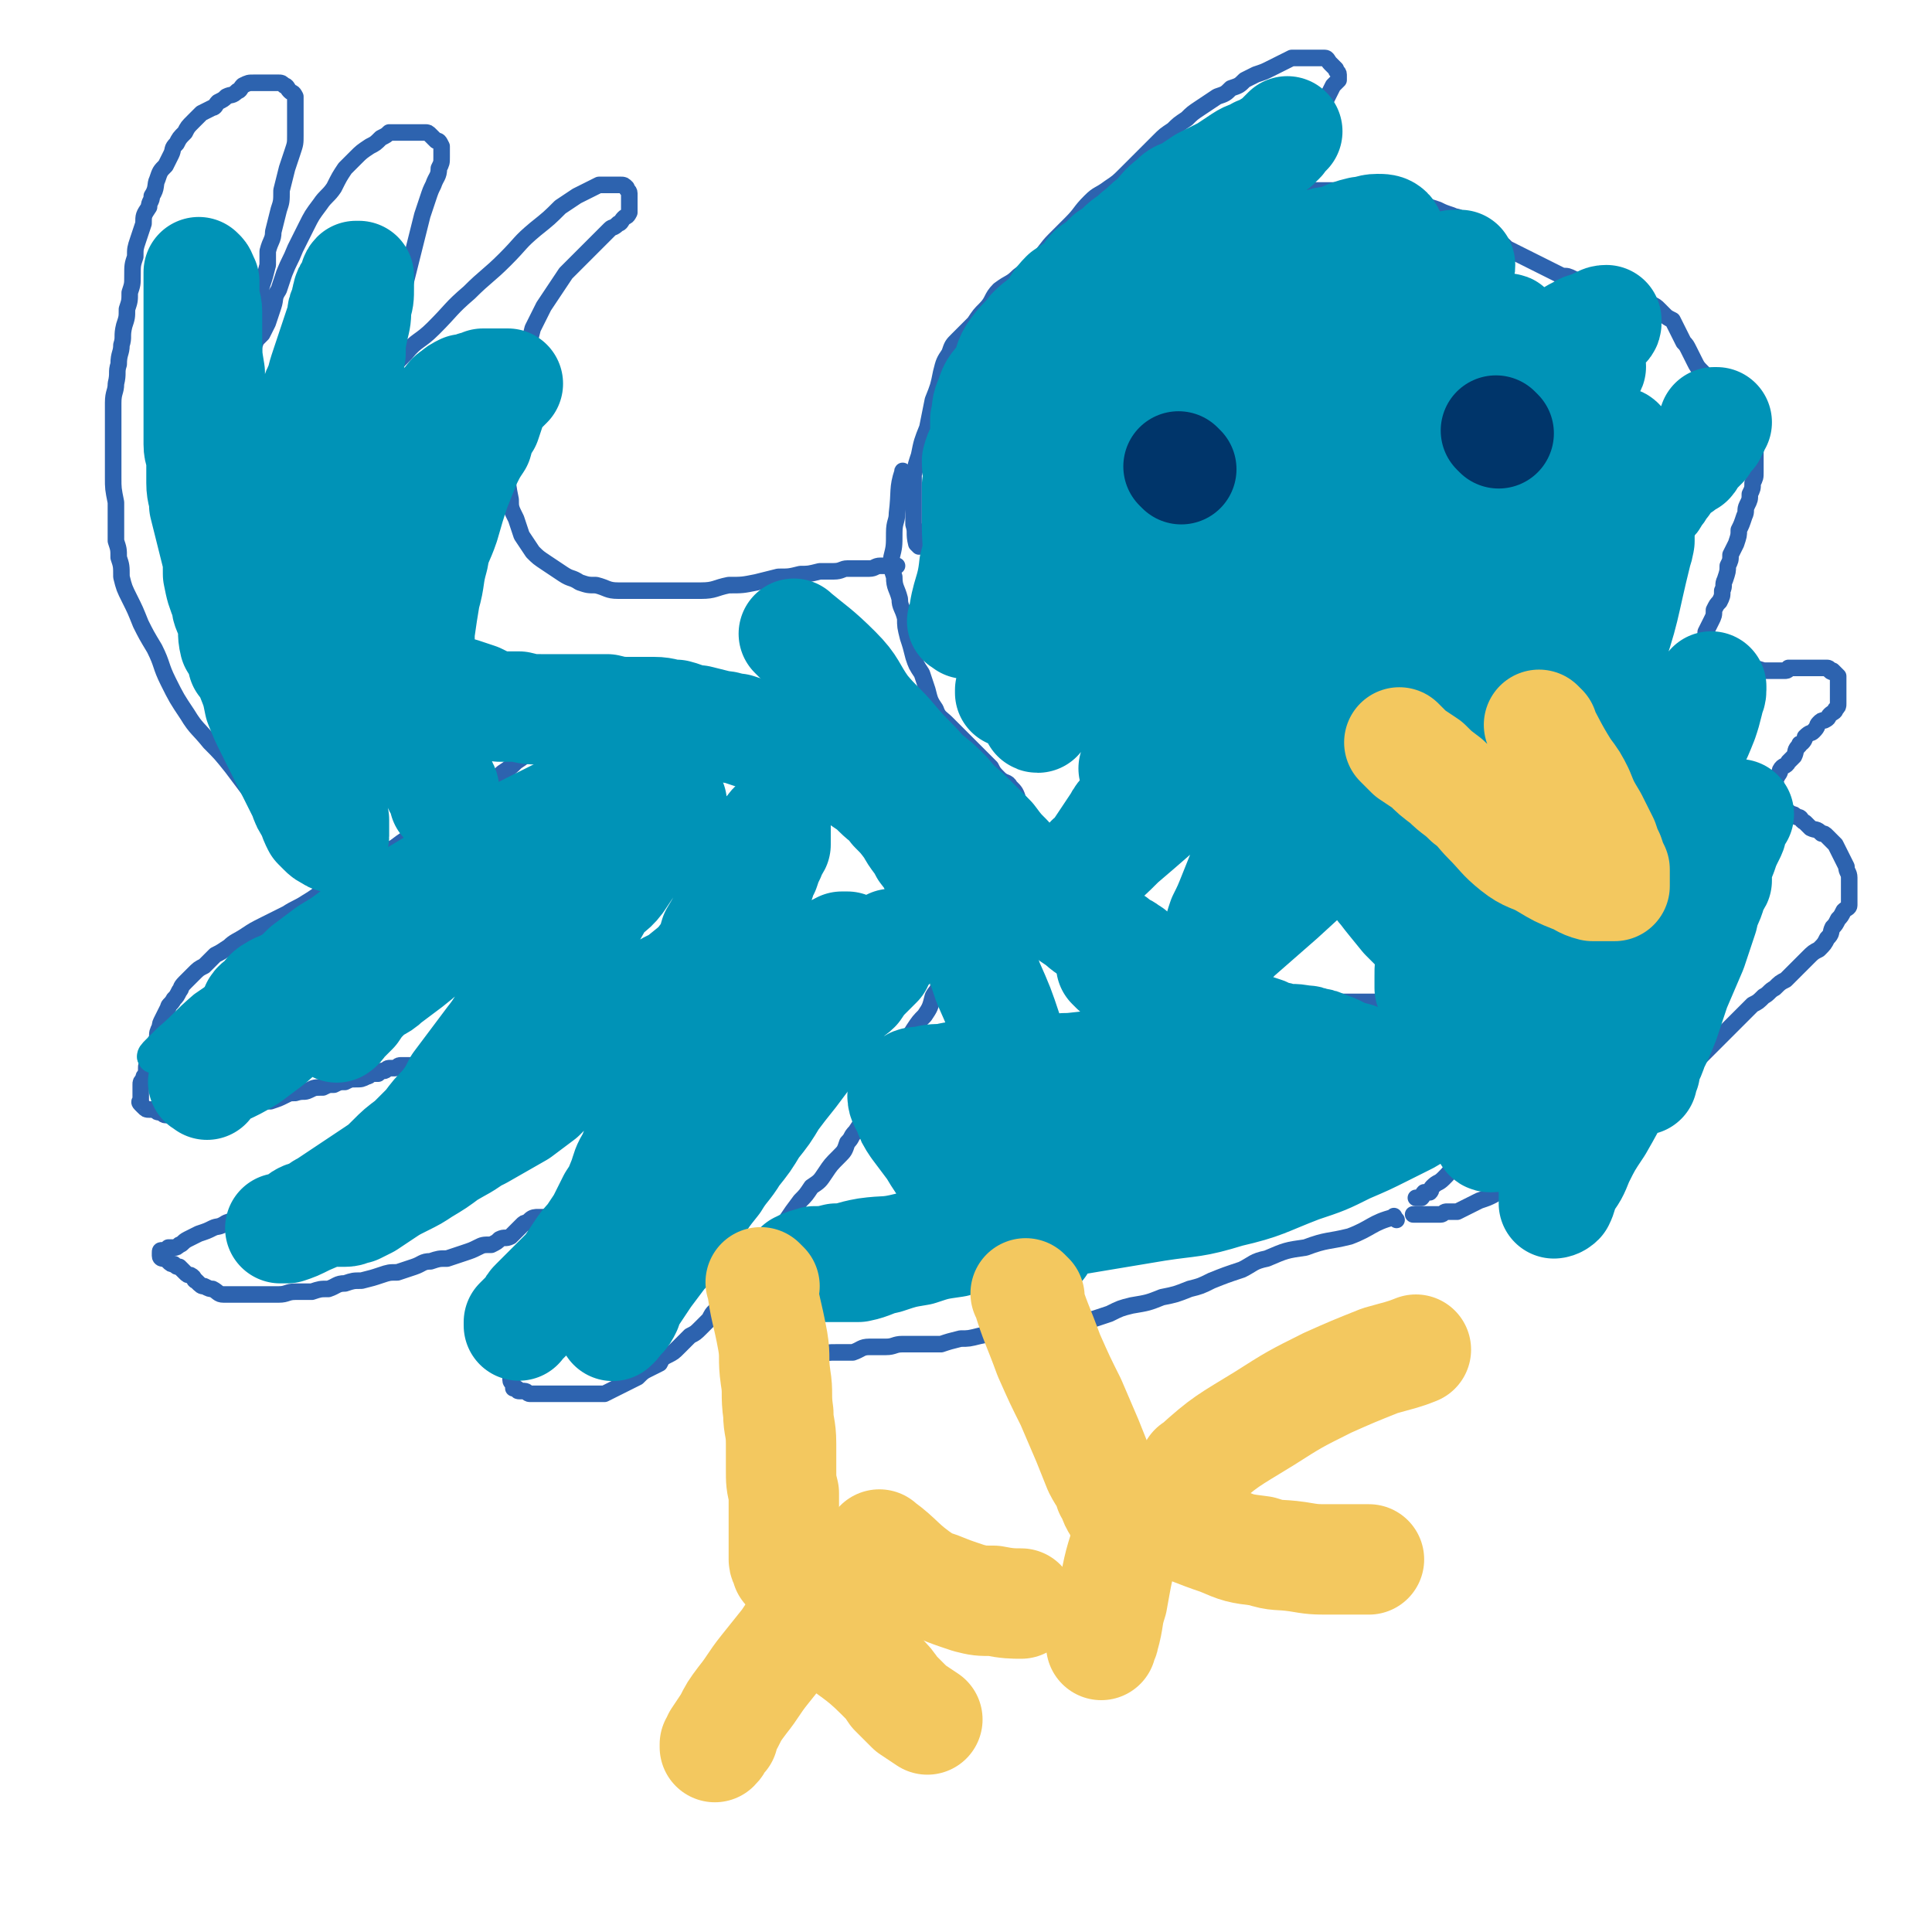 <svg viewBox='0 0 700 700' version='1.1' xmlns='http://www.w3.org/2000/svg' xmlns:xlink='http://www.w3.org/1999/xlink'><g fill='none' stroke='#2D63AF' stroke-width='6' stroke-linecap='round' stroke-linejoin='round'><path d='M343,349c-1,-1 -1,-2 -1,-1 -1,3 -1,4 -2,9 0,2 -1,2 -2,4 -1,4 -1,4 -3,7 -2,2 -2,2 -4,5 -2,3 -1,3 -3,6 -2,3 -2,3 -4,6 -2,3 -2,3 -4,6 -1,3 -1,3 -3,7 -2,3 -1,3 -3,6 -2,3 -2,3 -4,6 -2,2 -1,2 -3,4 -1,3 -1,3 -3,5 -3,3 -3,3 -5,6 -2,3 -2,3 -5,5 -2,3 -2,3 -4,5 -3,4 -3,4 -5,7 -2,3 -2,3 -4,6 -2,3 -2,3 -4,5 -2,2 -2,2 -4,5 -1,2 -1,2 -2,4 -2,2 -2,1 -4,3 -1,2 -1,2 -2,4 -2,1 -1,2 -3,3 -1,2 -1,1 -3,3 -1,1 -1,1 -2,3 -2,2 -2,2 -3,3 -2,2 -2,2 -4,3 -2,2 -2,2 -4,4 -2,2 -2,2 -4,3 -2,1 -2,1 -3,3 -2,1 -2,1 -4,2 -2,1 -2,1 -4,3 -2,1 -2,1 -4,2 -2,1 -2,1 -4,2 -2,1 -2,1 -4,2 -2,0 -2,0 -4,0 -2,0 -2,0 -4,0 -2,0 -2,0 -4,0 -2,0 -2,0 -3,0 -1,0 -1,0 -3,0 -1,0 -1,0 -2,0 -1,0 -1,0 -3,0 -1,0 -1,0 -2,0 -1,0 -1,0 -2,0 -1,0 -1,-1 -2,-1 -1,0 -1,0 -2,0 -1,0 0,-1 -1,-1 -1,-1 -1,0 -1,0 0,0 0,-1 0,-1 0,-1 -1,-1 -1,-2 0,-1 0,-1 0,-2 0,-1 0,-1 0,-2 0,-1 0,-1 1,-2 1,-2 1,-2 2,-4 0,-2 0,-2 1,-5 0,-2 1,-2 2,-4 1,-3 1,-2 2,-5 0,-3 0,-3 1,-6 0,-3 0,-3 1,-5 1,-2 1,-2 1,-4 1,-2 1,-2 1,-4 0,-2 0,-2 1,-4 0,-1 0,-1 0,-2 0,-1 0,-1 0,-1 0,-2 0,-2 0,-3 0,-1 0,-1 0,-2 0,-1 0,-1 0,-1 0,-1 0,-1 0,-1 0,-1 0,-1 0,-1 0,-1 0,-1 -1,-1 0,0 0,0 0,0 -1,0 -1,0 -1,0 -1,0 -1,0 -1,0 -1,0 -2,0 -3,1 0,0 0,0 -1,1 -1,0 -1,0 -2,1 -1,1 -1,1 -2,2 -1,1 -1,1 -2,2 -2,1 -2,0 -4,1 -1,1 -1,1 -3,2 -3,0 -3,0 -5,1 -2,1 -2,1 -5,2 -3,1 -3,1 -6,2 -3,0 -3,0 -6,1 -3,0 -3,1 -6,2 -3,1 -3,1 -6,2 -3,0 -3,0 -6,1 -3,1 -3,1 -7,2 -3,0 -3,0 -6,1 -3,0 -3,1 -6,2 -3,0 -3,0 -6,1 -3,0 -3,0 -6,0 -3,0 -3,1 -6,1 -3,0 -3,0 -6,0 -3,0 -3,0 -6,0 -2,0 -2,0 -4,0 -2,0 -2,0 -4,0 -2,0 -2,-1 -4,-2 -1,0 -1,0 -3,-1 -1,0 -1,0 -3,-2 -1,0 0,-1 -2,-2 -1,0 -1,0 -2,-1 -1,-1 -1,-1 -2,-2 -1,0 -1,0 -2,-1 -1,0 -1,0 -2,-1 -1,-1 -1,-1 -2,-1 0,0 -1,0 -1,-1 0,0 0,0 0,0 0,-1 0,-1 0,-1 0,-1 0,-1 1,-1 1,0 1,0 2,-1 1,0 1,0 2,0 1,0 1,0 2,-1 1,0 1,-1 3,-2 2,-1 2,-1 4,-2 3,-1 3,-1 5,-2 2,-1 2,0 5,-2 3,-1 3,-1 6,-3 3,-2 3,-2 7,-4 3,-2 3,-2 7,-4 3,-2 3,-2 7,-4 3,-2 3,-2 6,-4 4,-2 4,-2 7,-4 3,-2 2,-2 5,-4 2,-2 2,-2 4,-4 2,-2 2,-2 4,-4 2,-2 2,-2 4,-4 2,-2 2,-2 4,-4 2,-2 1,-2 3,-4 1,-1 1,-1 2,-2 0,0 0,-1 0,-2 0,-1 1,-1 1,-2 0,-1 0,-1 0,-2 0,-1 0,-1 0,-1 0,-1 1,-1 1,-1 0,0 0,0 -1,0 -1,0 -1,0 -2,0 0,0 0,0 -1,0 -1,0 -1,0 -1,0 -1,0 -1,1 -2,1 -1,0 -1,0 -2,0 -1,0 -1,1 -2,1 -1,0 -1,0 -2,1 -1,0 -1,0 -2,0 -1,0 -1,1 -2,1 -2,1 -2,1 -4,1 -2,0 -2,0 -4,1 -2,0 -2,0 -4,1 -2,0 -2,0 -4,1 -3,0 -3,0 -5,1 -2,1 -2,0 -5,1 -2,0 -2,0 -4,1 -2,1 -2,1 -5,2 -2,0 -2,0 -4,1 -2,1 -2,1 -4,2 -2,0 -2,0 -4,1 -2,0 -2,0 -4,0 -2,0 -2,1 -4,1 -2,0 -2,0 -4,0 -2,0 -2,0 -3,0 -2,0 -2,0 -3,0 -1,0 -1,0 -3,0 -1,0 -1,0 -2,0 -1,0 -1,0 -3,0 -1,0 -1,-1 -2,-1 -1,0 -1,0 -2,-1 -1,0 -1,0 -2,0 -1,0 -1,0 -2,-1 0,0 0,0 -1,-1 0,0 0,0 0,0 -1,-1 0,-1 0,-1 0,-1 0,-1 0,-2 0,-1 0,-1 0,-2 0,-1 0,-1 0,-2 0,-1 0,-1 1,-2 0,-1 0,-1 1,-2 0,-1 0,-1 0,-2 0,-1 0,-1 1,-3 1,-2 1,-2 2,-4 0,-2 0,-2 1,-4 0,-2 0,-2 1,-4 0,-1 0,-1 1,-3 1,-2 1,-2 2,-4 0,-1 1,-1 2,-3 1,-1 1,-1 2,-3 1,-1 0,-1 2,-3 1,-1 1,-1 3,-3 2,-2 2,-2 4,-3 2,-2 2,-2 4,-4 2,-1 2,-1 5,-3 2,-2 3,-2 6,-4 3,-2 3,-2 7,-4 4,-2 4,-2 8,-4 3,-2 4,-2 7,-4 5,-3 4,-3 8,-5 4,-3 4,-3 8,-5 4,-3 4,-3 9,-5 3,-3 3,-3 7,-5 4,-3 4,-3 8,-5 4,-3 4,-2 7,-5 4,-2 4,-2 7,-4 3,-2 3,-3 6,-5 3,-2 3,-2 6,-4 3,-2 3,-2 5,-4 3,-2 3,-2 5,-4 3,-2 3,-2 5,-4 2,-2 2,-2 4,-4 2,-2 2,-3 4,-4 2,-1 2,-1 4,-2 2,-1 2,-1 4,-3 2,-1 1,-1 3,-2 1,-1 1,-1 2,-2 1,0 1,0 2,-1 1,-1 1,-1 2,-1 1,0 1,0 2,0 0,0 0,0 0,0 '/><path d='M126,311c-1,-1 -1,-1 -1,-1 -5,-3 -5,-3 -10,-5 -3,-2 -3,-2 -6,-4 -4,-2 -4,-2 -7,-4 -4,-3 -4,-2 -7,-5 -3,-3 -3,-3 -5,-6 -3,-4 -3,-4 -6,-8 -4,-5 -4,-5 -8,-9 -4,-5 -5,-5 -8,-10 -4,-6 -4,-6 -7,-12 -3,-6 -2,-6 -5,-12 -3,-5 -3,-5 -5,-9 -2,-5 -2,-5 -4,-9 -2,-4 -2,-4 -3,-8 0,-4 0,-4 -1,-7 0,-3 0,-3 -1,-6 0,-3 0,-3 0,-6 0,-4 0,-4 0,-8 -1,-5 -1,-5 -1,-9 0,-4 0,-4 0,-7 0,-3 0,-3 0,-7 0,-3 0,-3 0,-6 0,-3 0,-3 0,-7 0,-4 1,-4 1,-7 1,-4 0,-4 1,-7 0,-4 1,-4 1,-7 1,-3 0,-3 1,-7 1,-3 1,-3 1,-6 1,-3 1,-3 1,-6 1,-3 1,-3 1,-6 0,-4 0,-4 1,-7 0,-3 0,-3 1,-6 1,-3 1,-3 2,-6 0,-3 0,-3 2,-6 0,-2 1,-2 1,-4 2,-3 1,-4 2,-6 1,-3 1,-3 3,-5 1,-2 1,-2 2,-4 1,-2 0,-2 2,-4 1,-2 1,-2 3,-4 1,-2 1,-2 3,-4 1,-1 1,-1 3,-3 2,-1 2,-1 4,-2 1,0 1,-1 2,-2 2,-1 2,-1 3,-2 2,-1 2,0 4,-2 1,0 1,-1 2,-2 2,-1 2,-1 4,-1 1,0 1,0 3,0 1,0 1,0 2,0 1,0 1,0 2,0 1,0 1,0 2,0 1,0 1,0 2,1 1,0 1,1 2,2 1,1 1,0 2,2 0,0 0,1 0,2 0,1 0,1 0,2 0,2 0,2 0,4 0,3 0,3 0,6 0,3 0,3 -1,6 -1,3 -1,3 -2,6 -1,4 -1,4 -2,8 0,4 0,4 -1,7 -1,4 -1,4 -2,8 0,3 -1,3 -2,7 0,2 0,2 0,5 -1,4 -1,4 -2,7 -1,3 -1,3 -1,6 0,2 0,2 -1,4 0,2 0,2 0,4 0,1 -1,1 -1,3 0,1 0,1 0,2 0,1 0,1 0,2 0,1 0,1 0,1 0,1 0,2 0,2 0,-1 0,-2 1,-4 1,-1 1,-1 2,-2 1,-2 1,-2 2,-4 1,-3 1,-3 2,-6 1,-3 0,-3 2,-6 1,-3 1,-3 2,-6 2,-5 2,-4 4,-9 2,-4 2,-4 4,-8 2,-4 2,-4 5,-8 2,-3 3,-3 5,-6 2,-4 2,-4 4,-7 2,-2 2,-2 4,-4 2,-2 2,-2 5,-4 2,-1 2,-1 4,-3 2,-1 2,-1 3,-2 2,0 2,0 4,0 1,0 1,0 3,0 1,0 1,0 2,0 1,0 1,0 2,0 1,0 1,0 2,0 1,0 1,0 2,1 1,1 1,1 2,2 1,0 1,0 2,2 0,0 0,0 0,2 0,1 0,1 0,2 0,2 0,2 -1,4 0,3 -1,3 -2,6 -1,2 -1,2 -2,5 -1,3 -1,3 -2,6 -1,4 -1,4 -2,8 -1,4 -1,4 -2,8 -1,4 -1,4 -2,8 -1,4 -1,4 -2,8 -1,4 0,4 -2,8 0,2 0,2 -1,5 -1,2 -1,2 -2,4 -1,2 -1,2 -1,4 0,2 0,2 0,4 0,1 0,1 -1,2 0,1 0,1 0,2 0,1 0,1 0,2 0,0 0,1 0,1 1,-2 1,-3 2,-5 3,-5 3,-5 7,-9 4,-5 5,-4 10,-9 7,-7 6,-7 13,-13 6,-6 7,-6 13,-12 6,-6 5,-6 11,-11 5,-4 5,-4 9,-8 3,-2 3,-2 6,-4 2,-1 2,-1 4,-2 2,-1 2,-1 4,-2 2,0 2,0 3,0 1,0 1,0 3,0 1,0 1,0 2,0 1,0 1,0 2,1 0,1 1,1 1,2 0,0 0,0 0,1 0,1 0,1 0,1 0,1 0,1 0,2 0,1 0,1 0,1 0,1 0,2 0,2 -1,2 -1,1 -2,2 -1,1 -1,2 -2,2 -2,2 -2,1 -3,2 -2,2 -2,2 -4,4 -2,2 -2,2 -4,4 -2,2 -2,2 -4,4 -2,2 -2,2 -4,4 -2,3 -2,3 -4,6 -2,3 -2,3 -4,6 -2,4 -2,4 -4,8 -1,4 -1,4 -2,8 -2,5 -2,5 -3,10 -1,5 -1,5 -2,10 0,5 0,5 -1,10 -1,4 -1,4 -1,9 0,3 0,3 0,6 0,4 0,4 1,9 0,3 0,3 2,7 1,3 1,3 2,6 2,3 2,3 4,6 2,2 2,2 5,4 3,2 3,2 6,4 3,2 3,1 6,3 3,1 3,1 6,1 4,1 4,2 8,2 5,0 5,0 10,0 5,0 5,0 10,0 5,0 5,0 10,0 5,0 5,-1 10,-2 5,0 5,0 10,-1 4,-1 4,-1 8,-2 4,0 4,0 8,-1 3,0 3,0 7,-1 2,0 2,0 5,0 3,0 3,-1 5,-1 2,0 2,0 4,0 2,0 2,0 4,0 2,0 2,-1 4,-1 1,0 1,0 3,0 1,0 1,0 2,0 1,0 1,0 1,0 '/><path d='M328,172c-1,-1 -1,-2 -1,-1 -2,6 -1,7 -2,15 0,3 -1,3 -1,7 0,5 0,5 -1,9 0,4 0,4 1,7 0,4 1,4 2,8 0,3 1,3 2,7 0,3 0,3 1,7 1,3 1,3 2,7 1,3 1,3 3,6 1,3 1,3 2,6 1,4 1,4 3,7 1,3 2,3 4,5 2,2 2,2 4,4 2,2 2,2 4,4 2,2 2,2 4,4 2,2 2,2 4,4 1,2 1,2 3,4 2,2 3,1 4,3 2,2 2,2 3,5 2,2 1,2 3,4 1,2 1,2 2,4 0,2 0,2 1,4 1,3 1,3 2,5 1,3 1,3 2,5 2,3 2,3 4,6 1,3 1,3 3,5 1,2 1,2 2,4 1,2 1,2 2,4 1,2 0,2 2,4 1,2 1,2 3,4 1,1 1,1 2,3 1,1 1,1 2,2 1,1 1,1 2,2 1,1 0,1 2,3 0,1 1,0 2,2 1,1 0,2 2,3 1,2 1,2 3,3 1,0 1,0 2,1 1,1 1,1 3,2 2,0 2,0 4,1 2,1 2,1 4,1 1,0 1,0 3,0 1,0 1,1 3,1 1,0 1,0 3,0 1,0 1,0 2,1 1,0 2,0 3,0 '/><path d='M413,358c-1,-1 -2,-2 -1,-1 7,2 8,3 16,5 3,1 4,0 7,1 6,0 6,1 12,2 5,0 5,0 9,1 4,0 4,1 7,2 3,0 4,0 7,1 2,0 2,1 5,2 2,0 2,0 4,1 1,0 0,1 2,2 0,0 1,0 1,0 3,1 3,1 5,2 1,0 2,0 3,0 1,0 1,0 2,0 2,0 2,0 3,1 2,0 2,-1 4,0 1,0 1,1 3,2 1,0 1,0 2,0 1,0 1,0 2,1 1,0 1,0 2,0 1,0 1,0 2,0 1,0 1,0 2,0 1,0 1,0 2,0 2,1 1,1 3,2 0,1 1,1 2,1 1,0 1,0 2,0 1,0 1,0 2,0 1,0 1,1 3,1 1,0 1,0 2,0 1,0 1,0 2,0 1,0 0,1 2,1 1,0 1,0 2,0 1,0 1,0 2,0 1,0 1,0 3,0 1,0 1,0 2,1 0,0 0,0 1,1 0,0 0,-1 0,-1 0,0 1,0 1,0 '/><path d='M450,360c-1,-1 -2,-2 -1,-1 2,0 3,1 7,3 3,0 3,0 6,1 0,0 0,0 1,0 1,0 1,0 3,0 1,0 1,0 2,0 4,0 4,0 7,0 3,0 3,0 6,0 2,0 2,0 4,0 1,0 1,0 3,0 2,0 2,0 4,0 2,0 2,0 5,0 1,0 1,0 2,0 1,0 1,0 3,0 1,0 1,0 2,0 1,0 1,0 2,0 1,0 1,-1 3,-1 0,0 0,0 1,0 0,0 0,0 0,0 1,0 1,-1 1,-1 0,0 1,0 1,0 1,0 1,0 2,0 '/><path d='M514,362c-1,-1 -2,-1 -1,-1 2,-1 3,0 6,0 1,0 1,0 3,0 3,0 3,0 5,0 0,0 0,0 1,0 1,0 1,0 2,0 0,0 0,0 1,0 0,0 0,0 1,0 0,0 0,0 0,0 '/><path d='M333,198c-1,-1 -1,-1 -1,-1 -1,-4 0,-4 -1,-7 0,-5 0,-5 0,-10 0,-4 0,-4 0,-8 1,-4 1,-4 2,-7 1,-5 1,-5 3,-10 1,-5 1,-5 2,-10 2,-5 2,-5 3,-10 1,-4 1,-4 3,-7 1,-3 1,-3 3,-5 3,-3 3,-3 6,-6 2,-3 2,-3 4,-5 3,-3 2,-4 5,-7 4,-3 4,-2 7,-5 4,-3 4,-3 7,-6 3,-3 3,-4 6,-7 3,-3 3,-3 6,-6 4,-4 3,-4 7,-8 3,-3 3,-2 7,-5 3,-2 3,-2 6,-5 3,-3 3,-3 6,-6 3,-3 3,-3 6,-6 2,-2 2,-2 5,-4 2,-2 2,-2 5,-4 2,-2 2,-2 5,-4 3,-2 3,-2 6,-4 3,-1 3,-1 5,-3 3,-1 3,-1 5,-3 2,-1 2,-1 4,-2 3,-1 3,-1 5,-2 2,-1 2,-1 4,-2 2,-1 2,-1 4,-2 2,0 2,0 4,0 1,0 1,0 3,0 1,0 1,0 2,0 1,0 1,0 3,0 1,0 1,1 2,2 1,1 1,1 2,2 0,1 1,1 1,2 0,0 0,1 0,2 -1,1 -1,1 -2,2 -1,2 -1,2 -2,4 -1,2 -1,2 -2,5 -1,2 0,2 -2,5 -1,2 -1,2 -3,5 -1,2 -1,2 -2,4 -1,2 -1,2 -3,3 -1,1 -1,1 -2,3 0,1 0,1 -1,2 -1,1 -1,1 -1,2 0,1 0,1 0,2 0,1 0,1 0,2 0,0 0,0 0,1 0,0 0,0 0,0 1,1 1,0 3,0 1,0 1,0 2,0 1,0 1,0 3,0 3,0 3,0 6,0 3,0 3,0 6,0 3,0 3,0 6,0 3,0 3,0 6,1 3,0 3,0 6,1 3,0 3,0 6,1 3,1 3,1 6,2 3,1 3,1 6,2 2,1 2,1 5,2 2,1 2,0 4,2 2,1 2,1 5,3 1,1 1,1 3,2 2,1 2,1 4,2 2,1 2,1 4,3 2,1 2,1 4,2 2,1 2,1 4,2 2,1 2,1 4,2 2,1 2,1 4,2 2,1 2,1 4,2 2,0 2,0 4,1 2,1 2,0 4,1 3,0 3,0 5,0 2,0 2,0 4,1 2,0 2,0 4,1 2,1 2,1 4,2 2,1 2,1 4,2 2,1 2,1 3,2 2,1 2,1 3,2 1,1 1,1 2,2 1,1 1,1 3,2 1,2 1,2 2,4 1,2 1,2 2,4 1,1 1,1 2,3 1,2 1,2 2,4 1,2 1,2 3,4 1,2 1,2 2,3 1,2 1,2 3,4 0,1 1,1 2,3 1,1 1,1 2,3 1,1 1,1 2,3 1,1 1,1 2,2 1,2 1,2 2,3 1,1 1,1 2,2 0,1 0,0 1,2 0,1 0,1 1,2 0,1 0,1 0,2 0,1 0,1 0,3 0,1 0,1 0,2 0,1 0,1 0,2 0,2 0,2 -1,4 0,2 0,2 -1,4 0,2 0,2 -1,4 -1,2 0,2 -1,4 -1,3 -1,3 -2,5 0,2 0,2 -1,5 -1,2 -1,2 -2,4 0,2 0,2 -1,4 0,2 0,2 -1,5 -1,2 0,2 -1,4 0,2 0,2 -1,4 -1,1 -1,1 -2,3 0,2 0,2 -1,4 -1,2 -1,2 -2,4 0,2 0,2 -1,4 0,1 0,1 -1,3 -1,2 -1,2 -2,4 0,1 0,1 -1,3 -1,2 -1,2 -2,4 0,1 0,1 -1,3 -1,1 -1,1 -2,2 0,1 0,1 -1,3 0,1 0,1 -1,2 0,1 0,1 -1,2 0,0 0,0 0,1 '/><path d='M635,243c-1,-1 -2,-2 -1,-1 1,0 2,0 5,1 4,0 4,0 8,0 1,0 1,-1 1,-1 2,0 2,0 4,0 1,0 1,0 2,0 2,0 2,0 4,0 1,0 1,0 2,0 1,0 1,0 2,0 1,0 1,1 1,1 1,1 1,0 1,0 1,1 1,1 2,2 0,1 0,1 0,2 0,1 0,1 0,1 0,1 0,1 0,2 0,0 0,0 0,1 0,1 0,1 0,2 0,1 0,1 0,2 0,1 0,1 -1,2 0,1 -1,1 -2,2 -1,1 0,1 -2,2 -1,0 -1,0 -2,1 -1,1 0,1 -2,3 -1,1 -1,0 -3,2 0,0 0,1 -1,2 -1,1 -1,0 -1,1 -2,2 -1,2 -2,4 -1,1 -1,1 -2,2 -1,2 -2,1 -3,3 0,0 0,1 -1,2 0,1 -1,0 -1,2 0,0 1,1 0,2 0,1 0,0 -1,2 0,0 0,0 0,1 0,1 0,1 0,2 0,2 0,2 0,3 0,0 0,0 0,1 0,0 0,0 0,0 1,1 1,0 2,0 0,0 0,0 1,0 1,0 1,0 2,0 1,0 1,0 2,1 1,0 1,0 2,1 2,0 1,1 3,2 1,1 1,1 2,2 2,1 2,0 4,2 1,0 1,0 2,1 2,2 2,2 3,3 1,2 1,2 2,4 1,2 1,2 2,4 0,2 1,2 1,4 0,2 0,2 0,3 0,2 0,2 0,4 0,1 0,1 0,3 0,1 -1,1 -2,2 -1,2 -1,2 -2,3 -1,2 -1,2 -2,3 -1,2 0,2 -2,4 -1,2 -1,2 -3,4 -2,1 -2,1 -4,3 -2,2 -2,2 -4,4 -2,2 -2,2 -4,4 -2,1 -2,1 -4,3 -2,1 -2,2 -4,3 -2,2 -2,2 -4,3 -2,2 -2,2 -4,4 -2,2 -2,2 -4,4 -2,2 -2,2 -4,4 -2,2 -2,2 -4,4 -2,2 -2,2 -4,4 -2,2 -2,2 -4,3 -2,2 -2,2 -4,4 -2,1 -2,1 -4,3 -2,2 -2,2 -4,4 -3,2 -3,2 -5,4 -2,2 -2,2 -4,3 -3,2 -3,2 -6,4 -2,2 -2,2 -5,4 -2,1 -2,2 -5,3 -2,2 -2,1 -5,3 -3,1 -3,1 -6,3 -3,1 -3,1 -5,3 -3,1 -3,1 -6,3 -2,1 -2,1 -5,2 -3,1 -3,1 -6,3 -2,1 -2,1 -5,2 -2,1 -2,1 -4,2 -2,1 -2,1 -4,2 -2,0 -2,0 -4,0 -1,0 -1,1 -2,1 -2,0 -2,0 -4,0 -1,0 -1,0 -1,0 -1,0 -1,0 -2,0 -2,0 -2,0 -3,0 0,0 0,0 0,0 '/><path d='M571,358c-1,-1 -1,-2 -1,-1 -3,3 -3,4 -5,8 -2,5 -1,5 -4,9 -3,6 -3,6 -6,11 -3,5 -2,5 -6,10 -2,4 -3,3 -6,7 -3,4 -3,4 -6,8 -2,3 -2,3 -5,6 -2,3 -2,3 -5,6 -2,3 -2,3 -4,5 -2,2 -2,1 -4,3 -1,1 0,1 -1,2 -1,0 -1,0 -2,0 0,0 0,0 0,0 -1,1 0,1 -1,2 0,0 -1,0 -1,0 -1,0 -1,0 -1,0 '/><path d='M506,442c-1,-1 -1,-2 -1,-1 -8,2 -8,4 -16,7 -8,2 -8,1 -16,4 -7,1 -7,1 -14,4 -5,1 -5,2 -9,4 -6,2 -6,2 -11,4 -4,2 -4,2 -8,3 -5,2 -5,2 -10,3 -5,2 -5,2 -11,3 -4,1 -4,1 -8,3 -3,1 -3,1 -6,2 -4,0 -4,0 -7,1 -4,1 -4,1 -7,2 -4,1 -4,0 -8,0 -5,1 -5,1 -10,2 -4,0 -4,0 -9,1 -4,1 -4,1 -7,1 -4,1 -4,1 -7,2 -3,0 -3,0 -7,0 -3,0 -3,0 -7,0 -3,0 -3,1 -6,1 -3,0 -3,0 -6,0 -3,0 -3,1 -6,2 -3,0 -3,0 -6,0 -3,0 -3,0 -7,1 -3,0 -3,1 -5,1 -3,0 -3,0 -6,0 -2,0 -2,0 -4,0 -2,0 -2,0 -4,-1 -2,0 -2,-1 -4,-2 -1,0 -1,0 -3,-1 -1,-1 -1,-1 -2,-1 0,0 -1,0 -1,-1 0,0 0,0 0,0 '/></g>
<g fill='none' stroke='#FAE80B' stroke-width='6' stroke-linecap='round' stroke-linejoin='round'><path d='M523,304c-1,-1 -1,-1 -1,-1 -1,-3 0,-3 0,-6 1,-2 1,-2 2,-4 0,-3 0,-3 2,-5 0,-1 1,-1 2,-3 0,-1 1,-1 2,-2 1,-1 1,-1 2,-3 2,-2 2,-2 4,-4 2,-2 2,-2 4,-4 2,-1 2,-1 4,-2 1,-1 1,-1 3,-3 1,-1 1,0 2,-1 2,-1 1,-2 3,-2 0,0 1,0 2,0 1,0 1,0 3,-1 2,0 1,0 3,0 2,0 2,0 3,0 2,0 2,0 3,0 1,0 1,0 2,0 2,0 2,0 3,0 2,0 2,0 3,0 2,1 2,1 4,2 2,0 2,0 3,1 2,0 2,1 3,2 1,0 1,0 3,1 1,1 1,1 3,2 1,0 1,1 2,2 0,0 0,0 1,1 1,1 1,1 1,1 1,1 2,1 3,3 1,1 1,1 2,2 1,1 1,1 2,3 1,1 1,1 2,3 0,2 0,2 1,3 0,2 0,2 1,4 0,2 0,2 0,4 0,2 1,2 1,4 0,2 0,2 0,3 1,2 1,2 1,4 0,1 0,1 0,2 0,2 1,1 1,2 0,2 0,2 0,4 0,1 1,0 1,2 0,0 0,1 0,1 0,2 1,1 1,3 0,0 0,1 0,1 0,1 0,1 0,2 1,1 1,1 1,2 0,0 0,0 0,0 0,1 0,1 0,1 0,1 0,1 0,1 0,1 0,1 0,1 0,1 0,0 0,1 1,1 1,1 1,1 0,1 0,1 0,1 0,1 0,1 0,1 0,1 1,1 1,2 0,0 0,0 0,1 0,0 0,0 0,0 -1,0 -1,0 -3,0 -1,0 -1,0 -2,-1 -1,0 -1,0 -2,-1 -2,-1 -2,-1 -4,-2 -3,0 -3,0 -6,-1 -3,-1 -3,-1 -6,-2 -3,0 -3,-1 -7,-1 -4,-1 -4,-2 -8,-2 -4,-2 -4,-1 -9,-3 -4,0 -4,0 -8,-2 -4,0 -4,-1 -7,-2 -3,0 -3,-1 -7,-2 -2,0 -2,0 -4,-1 -2,-1 -2,-1 -4,-2 -1,0 -2,0 -2,0 '/><path d='M569,337c-1,-1 -1,-2 -1,-1 -1,0 0,1 0,2 0,1 0,1 0,2 0,2 0,2 -1,3 0,0 -1,0 -1,0 0,0 0,0 0,1 0,0 0,0 -1,1 0,0 0,0 -1,1 -1,0 -1,0 -2,1 0,1 0,1 -1,1 -1,1 -1,1 -2,1 0,0 0,1 -1,1 -1,0 -1,0 -2,0 0,0 0,0 -1,0 0,0 -1,0 -1,1 0,0 0,0 0,1 0,0 0,-1 -1,-1 -1,0 -1,0 -1,0 -1,0 -1,-1 -1,-1 -1,-1 -2,-1 -2,-2 -2,-2 -1,-2 -2,-4 -2,-2 -2,-2 -4,-4 -2,-2 -1,-2 -3,-4 -2,-2 -2,-2 -4,-5 -2,-2 -2,-2 -4,-5 -2,-2 -2,-2 -5,-5 -2,-3 -3,-2 -5,-5 -2,-3 -2,-3 -4,-6 -2,-2 -2,-1 -4,-3 -2,-2 -1,-2 -3,-4 0,0 -1,0 -2,0 0,0 0,0 0,0 '/></g>
<g fill='none' stroke='#000000' stroke-width='12' stroke-linecap='round' stroke-linejoin='round'><path d='M479,232c-1,-1 -1,-1 -1,-1 '/><path d='M585,220c-1,-1 -1,-1 -1,-1 '/></g>
<g fill='none' stroke='#00356A' stroke-width='12' stroke-linecap='round' stroke-linejoin='round'><path d='M112,358c-1,-1 -2,-1 -1,-1 6,-4 7,-3 15,-7 4,-1 4,-2 8,-4 6,-3 6,-2 12,-6 4,-2 3,-2 8,-4 2,-1 2,-1 5,-3 1,0 1,-1 3,-1 0,0 1,0 1,0 '/></g>
<g fill='none' stroke='#0093B7' stroke-width='12' stroke-linecap='round' stroke-linejoin='round'><path d='M106,356c-1,-1 -2,-1 -1,-1 9,-3 11,-1 21,-5 9,-3 8,-5 16,-8 12,-6 12,-5 24,-10 8,-3 8,-3 17,-6 5,-2 5,-1 9,-2 3,-1 3,-1 6,-2 1,0 3,0 2,0 0,0 -1,0 -3,0 -1,0 -1,0 -3,1 -4,1 -4,1 -8,2 -8,2 -7,2 -15,4 -7,2 -8,1 -15,3 -7,1 -7,1 -13,3 -8,1 -8,1 -16,3 -6,1 -6,1 -11,2 -5,2 -5,1 -9,2 -3,1 -3,1 -5,3 -2,0 -2,1 -4,2 0,0 -1,0 -1,0 -1,0 0,1 1,1 2,0 2,0 4,-1 7,-1 6,-1 13,-3 10,-3 10,-3 21,-6 11,-4 11,-4 23,-8 10,-3 10,-4 20,-7 5,-2 5,-2 10,-4 4,-1 4,-1 7,-2 3,-1 3,-1 5,-3 0,0 -1,0 -1,0 -2,0 -2,0 -4,1 -3,0 -3,1 -7,2 -6,1 -6,1 -11,3 -8,2 -8,3 -15,5 -7,3 -7,2 -14,5 -7,3 -7,3 -13,7 -5,2 -5,2 -10,6 -4,2 -4,2 -8,5 -3,3 -3,3 -7,6 -3,2 -3,2 -6,4 -3,3 -2,3 -5,5 -3,2 -3,2 -5,4 -2,2 -2,2 -4,4 -1,1 -1,0 -2,1 -2,1 -1,2 -2,2 -1,1 -1,1 -3,1 0,0 -1,0 0,0 0,-1 0,-2 1,-3 6,-7 6,-8 13,-14 11,-10 11,-10 23,-20 11,-9 11,-9 22,-17 9,-5 9,-5 17,-10 5,-3 5,-3 11,-5 4,-2 4,-2 8,-4 2,-1 2,-1 5,-2 1,0 1,0 3,0 0,0 1,0 1,0 0,0 -1,1 -1,1 -2,2 -2,2 -4,3 -5,3 -5,3 -9,6 -5,3 -5,3 -10,7 -6,3 -6,3 -12,6 -7,4 -7,4 -14,8 -7,4 -7,4 -14,8 -8,4 -8,4 -15,8 -7,4 -7,4 -13,8 -5,3 -5,3 -10,6 -5,3 -5,3 -10,7 -4,2 -4,2 -8,5 -2,2 -2,2 -5,4 -2,2 -2,2 -4,4 0,0 0,1 -1,1 -1,1 -2,1 -2,1 -1,0 0,-1 1,-2 2,-2 2,-2 4,-4 7,-6 6,-6 13,-12 10,-7 10,-6 20,-12 10,-7 10,-7 21,-13 11,-6 11,-6 22,-12 7,-4 7,-3 14,-7 9,-4 9,-5 17,-9 8,-4 8,-4 16,-8 9,-4 9,-4 17,-8 8,-3 8,-3 15,-6 5,-2 5,-1 10,-3 5,-2 5,-2 9,-4 4,-2 4,-2 9,-4 2,-1 2,0 5,-2 1,0 1,0 3,-1 0,0 1,0 1,0 -1,0 -2,0 -3,0 -1,0 -1,1 -3,1 -3,2 -3,2 -6,4 -3,2 -3,2 -7,4 -4,2 -3,2 -7,4 -2,1 -2,1 -5,2 -2,1 -2,2 -4,2 '/></g>
<g fill='none' stroke='#0093B7' stroke-width='40' stroke-linecap='round' stroke-linejoin='round'><path d='M75,393c-1,-1 -2,-1 -1,-1 7,-5 8,-4 16,-9 4,-3 4,-3 8,-6 8,-7 8,-8 17,-14 7,-5 7,-5 15,-10 5,-3 6,-3 11,-6 5,-3 5,-4 10,-7 3,-2 3,-2 7,-4 5,-2 5,-2 10,-4 6,-2 6,-2 11,-5 4,-2 4,-2 8,-4 5,-3 5,-4 9,-6 5,-2 5,-2 10,-4 3,-1 3,-1 6,-3 2,-1 2,0 4,-2 2,-1 2,-1 4,-2 2,-2 2,-1 4,-2 2,-1 2,-2 3,-3 2,-1 2,0 3,-1 1,-1 1,-2 3,-3 1,-1 1,0 3,-2 1,0 0,-1 1,-1 1,-1 1,-2 2,-2 1,0 2,0 3,0 1,0 2,-2 1,-1 0,0 -1,1 -3,3 -3,1 -3,1 -6,2 -6,2 -6,2 -11,5 -7,3 -7,3 -14,6 -9,3 -9,3 -17,7 -10,4 -10,4 -20,8 -8,4 -8,4 -17,8 -8,4 -8,4 -15,7 -7,4 -8,4 -14,7 -5,3 -5,3 -9,5 -4,3 -4,3 -7,5 -3,2 -4,2 -6,3 -3,2 -3,2 -5,4 -1,1 -1,1 -3,3 0,0 0,1 -1,1 -1,0 -3,0 -2,0 0,-1 1,-1 2,-2 2,-2 2,-3 4,-4 3,-2 3,-1 6,-3 3,-2 3,-2 6,-5 4,-3 4,-3 8,-6 5,-3 5,-3 9,-6 4,-3 4,-3 8,-6 5,-3 5,-3 10,-6 5,-3 5,-3 10,-6 5,-3 5,-3 10,-6 5,-3 4,-3 9,-6 5,-2 5,-3 9,-5 4,-2 4,-2 8,-4 4,-2 4,-2 8,-4 4,-2 4,-2 7,-4 4,-2 4,-2 8,-4 3,-2 3,-2 6,-3 3,-2 3,-2 7,-3 2,-1 2,-1 5,-3 2,0 2,0 4,-2 1,0 0,-1 2,-2 0,0 1,0 2,0 0,0 2,0 1,0 0,1 -1,1 -3,2 -3,1 -3,1 -6,3 -4,3 -4,3 -8,6 -6,3 -6,3 -11,6 -6,4 -6,4 -12,8 -6,4 -6,4 -11,8 -6,5 -6,4 -12,9 -6,4 -6,5 -13,10 -5,4 -5,4 -10,9 -5,4 -5,4 -9,8 -4,4 -4,3 -8,7 -3,2 -3,2 -6,5 -2,2 -2,3 -4,5 -2,2 -2,2 -3,4 -2,2 -1,2 -3,4 0,1 -1,0 -1,2 0,0 0,2 0,1 1,0 1,-1 3,-3 1,-1 1,-1 3,-3 2,-3 2,-3 5,-6 3,-3 4,-2 7,-5 4,-3 4,-3 8,-6 5,-4 5,-4 9,-8 5,-3 5,-3 10,-7 5,-3 5,-3 10,-7 5,-3 5,-3 10,-6 4,-2 4,-3 9,-5 4,-2 4,-2 8,-4 4,-2 4,-2 8,-4 4,-2 4,-2 8,-4 3,-1 3,0 6,-2 2,0 2,-1 4,-2 2,0 2,-1 4,-2 0,0 1,0 2,0 1,0 1,0 2,0 0,0 1,0 1,0 -1,1 -1,1 -2,3 0,1 0,1 -2,2 -1,2 -1,2 -3,4 -2,3 -2,3 -4,6 -2,3 -2,3 -4,6 -3,4 -4,3 -7,7 -2,4 -2,4 -5,8 -3,3 -3,3 -6,7 -3,5 -3,5 -7,9 -3,5 -3,5 -7,9 -4,4 -4,4 -7,9 -4,4 -3,4 -7,9 -3,4 -3,4 -6,8 -3,4 -3,4 -6,8 -2,4 -2,4 -5,8 -3,3 -3,3 -6,7 -3,3 -3,3 -6,6 -4,3 -4,3 -7,6 -3,3 -3,3 -6,5 -3,2 -3,2 -6,4 -3,2 -3,2 -6,4 -3,2 -3,2 -6,4 -2,1 -2,1 -4,3 -2,1 -2,0 -4,1 -2,1 -2,2 -4,3 -1,0 0,0 -2,1 -1,0 -1,0 -2,0 0,0 -1,0 0,0 0,0 1,0 2,0 3,-1 3,-1 7,-3 7,-3 7,-3 14,-6 8,-4 8,-4 16,-8 9,-5 9,-5 17,-9 8,-4 8,-4 16,-8 7,-4 7,-4 14,-8 4,-3 4,-3 8,-6 3,-3 3,-3 6,-6 3,-3 3,-3 6,-6 3,-3 3,-2 6,-5 2,-2 2,-2 4,-4 2,-2 2,-2 4,-4 2,-2 1,-2 3,-4 1,-1 1,0 2,-2 0,0 0,-2 0,-1 0,0 0,1 -1,3 0,1 0,1 -2,2 -1,1 -1,1 -3,2 -2,2 -2,2 -4,4 -3,3 -3,2 -6,5 -4,3 -4,3 -8,6 -5,4 -5,4 -10,8 -5,4 -5,4 -10,8 -5,4 -5,5 -10,8 -5,4 -6,4 -11,7 -4,3 -4,3 -9,6 -3,2 -3,2 -7,4 -4,2 -4,2 -7,4 -3,2 -3,2 -6,4 -2,1 -2,1 -4,2 -2,0 -2,1 -4,1 -1,0 -1,0 -2,0 0,0 -1,0 0,0 0,-1 1,-1 2,-2 1,-1 1,-1 2,-2 3,-2 3,-2 6,-4 4,-3 4,-3 8,-6 5,-4 5,-4 10,-7 6,-4 6,-4 11,-8 6,-4 6,-4 12,-8 7,-4 7,-4 13,-8 6,-3 6,-3 13,-7 4,-3 4,-3 9,-6 5,-3 6,-2 11,-6 5,-3 5,-3 10,-7 5,-4 5,-4 10,-9 4,-3 5,-2 8,-5 5,-4 5,-4 8,-8 4,-4 4,-4 7,-8 3,-4 3,-4 6,-8 3,-4 3,-4 5,-8 2,-3 1,-4 3,-7 1,-3 1,-3 2,-5 0,-2 1,-2 2,-4 0,-2 0,-2 0,-4 0,-1 0,-1 0,-2 0,-1 0,-2 0,-1 -1,0 -1,1 -3,3 -1,2 -1,2 -2,4 -2,3 -2,3 -4,6 -2,4 -1,4 -3,8 -3,5 -3,5 -5,9 -2,5 -2,5 -5,10 -2,7 -2,7 -5,13 -2,6 -2,6 -5,12 -2,6 -2,6 -4,12 -2,6 -2,6 -4,12 -2,6 -2,6 -4,12 -2,5 -2,5 -4,10 -2,5 -2,5 -4,10 -2,3 -2,4 -3,7 -2,5 -2,5 -4,8 -2,4 -2,4 -4,8 -2,3 -2,3 -4,6 -2,2 -2,2 -4,5 -2,3 -2,3 -4,6 -2,2 -2,2 -4,4 -2,2 -2,2 -4,4 -2,2 -2,2 -4,4 -1,1 -1,1 -2,3 -1,1 -1,1 -2,2 -1,1 -1,1 -2,2 0,0 0,2 0,1 0,0 1,-1 2,-2 1,-1 1,-1 3,-3 2,-3 2,-3 5,-6 3,-3 4,-3 7,-6 4,-4 4,-5 8,-9 5,-4 5,-4 9,-9 5,-5 5,-5 10,-10 5,-6 6,-5 11,-11 5,-6 5,-6 10,-12 5,-6 5,-6 10,-12 4,-5 4,-5 8,-9 3,-5 3,-5 6,-9 3,-5 3,-5 6,-9 3,-4 3,-4 6,-8 2,-4 2,-4 4,-7 2,-3 2,-2 4,-5 2,-2 2,-2 4,-4 1,-2 0,-2 2,-4 0,-1 0,-1 2,-2 0,0 1,0 2,0 0,1 -1,1 -2,3 -1,1 -1,1 -2,3 -1,3 -1,3 -3,6 -2,3 -2,3 -4,7 -3,4 -3,4 -6,8 -3,4 -3,4 -6,9 -3,5 -4,5 -7,11 -5,6 -4,6 -8,12 -4,5 -4,5 -8,11 -4,5 -3,5 -7,9 -3,4 -3,4 -6,8 -3,5 -2,5 -5,10 -3,4 -3,3 -5,7 -2,4 -2,4 -4,7 -2,3 -2,3 -4,7 -2,2 -1,3 -3,6 0,2 0,2 -1,4 -1,2 -2,2 -3,3 0,1 -1,1 -1,3 0,1 0,1 0,2 0,1 0,2 0,1 1,0 1,-1 3,-3 1,-1 1,-1 2,-3 1,-3 1,-3 3,-6 2,-3 2,-3 4,-6 3,-4 3,-4 6,-8 3,-3 3,-3 6,-7 3,-4 3,-4 6,-9 3,-5 3,-5 7,-10 3,-5 4,-5 7,-10 4,-5 4,-5 7,-10 4,-5 4,-5 7,-10 3,-4 3,-4 7,-9 3,-4 3,-4 6,-8 3,-4 3,-4 5,-8 2,-3 2,-3 4,-6 2,-3 2,-3 4,-6 2,-2 2,-1 4,-3 2,-3 2,-3 4,-5 2,-2 2,-2 4,-4 1,-2 0,-2 2,-4 0,-1 1,-1 2,-2 0,0 1,-1 1,-1 '/><path d='M289,231c-1,-1 -2,-2 -1,-1 6,5 8,6 15,13 6,6 5,7 10,14 5,6 6,6 11,12 5,6 6,6 11,12 4,3 4,3 8,7 4,5 4,4 9,9 4,4 4,4 7,7 3,4 3,4 6,7 3,4 3,4 7,7 4,3 4,3 7,6 3,3 3,3 6,5 2,2 2,2 5,4 3,2 3,3 6,4 2,2 3,1 5,3 3,1 2,1 5,3 1,1 1,0 3,2 1,0 1,1 3,2 1,1 1,1 2,2 2,1 2,0 4,1 2,1 2,1 4,2 1,0 1,0 3,1 1,1 1,1 3,1 1,0 1,0 2,1 1,0 1,0 2,1 1,0 1,0 2,0 1,0 1,1 1,1 1,0 1,0 1,0 '/><path d='M404,351c-1,-1 -2,-2 -1,-1 2,1 3,2 7,3 5,2 6,2 11,4 3,1 3,1 7,2 5,3 5,3 9,5 4,2 4,2 8,4 4,1 3,2 7,4 3,1 3,1 6,2 3,2 3,1 6,2 4,1 4,0 8,1 2,0 2,0 4,1 2,0 2,0 4,1 3,1 3,1 5,2 2,1 2,1 5,2 2,0 2,1 4,2 2,1 2,0 4,2 2,1 1,1 3,2 2,1 2,1 3,2 1,0 1,0 3,1 1,0 1,0 2,1 1,1 1,2 3,3 1,0 1,0 2,1 1,0 1,1 2,2 0,0 -1,0 -1,1 0,0 0,0 0,1 0,0 0,0 -1,1 -1,1 -1,1 -2,2 -1,1 -1,1 -3,2 -4,2 -4,2 -8,4 -6,3 -6,3 -13,6 -8,4 -8,4 -17,7 -13,5 -13,6 -26,9 -13,4 -13,3 -26,5 -12,2 -12,2 -24,4 -11,2 -11,1 -22,3 -8,1 -8,0 -16,2 -5,1 -5,2 -11,4 -7,1 -7,1 -13,3 -6,1 -6,1 -12,3 -5,1 -5,2 -10,3 -4,0 -4,0 -9,0 -3,0 -3,0 -6,0 -2,0 -2,0 -4,0 -1,0 -1,0 -2,0 0,0 -1,0 0,0 1,-1 2,-1 5,-2 4,0 4,0 8,-1 5,0 5,-1 11,-2 7,-1 7,0 15,-2 10,-1 10,-1 19,-3 10,-2 10,-2 20,-4 11,-2 11,-2 21,-4 9,-2 9,-3 18,-5 9,-3 9,-2 17,-5 9,-2 9,-2 17,-5 8,-2 8,-2 16,-5 6,-2 6,-2 13,-4 4,-2 4,-1 9,-3 3,-1 3,-1 7,-3 2,0 2,0 4,-2 1,0 1,-1 1,-1 0,-1 -1,-1 -2,-1 -5,0 -5,0 -11,-1 -10,0 -10,0 -19,-1 -12,0 -12,0 -25,-1 -12,0 -12,1 -25,0 -11,0 -11,-1 -23,-2 -9,0 -9,0 -18,-1 -6,-1 -6,-1 -13,-2 -5,0 -5,0 -9,-1 -4,0 -4,0 -7,-1 -3,-1 -3,0 -6,-1 -1,0 -2,0 -3,-1 0,0 0,-1 1,-1 1,0 1,0 2,0 4,-1 4,-1 8,-2 6,-1 6,-1 13,-2 9,-1 9,-1 18,-2 9,0 10,0 19,0 10,-1 10,-1 19,-2 7,0 7,0 14,-1 6,0 6,0 12,0 5,0 5,0 9,0 3,0 3,0 6,0 1,0 3,0 2,0 0,0 -1,0 -3,0 -6,0 -6,0 -11,0 -8,0 -8,0 -15,1 -9,0 -9,0 -18,0 -9,0 -9,0 -18,1 -7,0 -7,1 -15,1 -6,0 -6,0 -12,1 -5,0 -5,0 -10,1 -5,0 -5,0 -9,1 -4,0 -4,0 -8,1 -3,0 -3,0 -5,2 -2,1 -2,1 -2,3 0,2 1,3 2,5 1,3 1,3 3,6 3,4 3,4 6,8 3,5 3,5 7,10 4,4 4,4 7,8 3,4 3,3 6,6 3,3 3,4 6,6 3,3 3,3 5,5 2,1 2,1 4,1 0,0 1,0 1,0 2,0 2,0 3,-1 2,-3 2,-4 2,-8 0,-6 0,-6 -1,-13 0,-8 0,-9 -2,-17 -2,-10 -3,-10 -6,-19 -2,-10 -2,-10 -5,-20 -3,-9 -3,-9 -7,-18 -2,-6 -2,-6 -5,-13 -2,-6 -3,-6 -6,-12 -3,-6 -3,-6 -6,-12 -3,-6 -2,-6 -6,-11 -2,-4 -3,-4 -5,-8 -3,-4 -3,-4 -6,-7 -3,-4 -3,-3 -6,-6 -2,-2 -2,-2 -5,-4 -2,-2 -2,-2 -5,-4 -3,-2 -3,-1 -6,-3 -2,-1 -2,-1 -5,-2 -3,-1 -3,-1 -6,-2 -2,-1 -3,-1 -5,-1 -3,-1 -3,-1 -6,-2 -4,-2 -4,-2 -7,-3 -3,-1 -3,-1 -6,-2 -3,0 -3,-1 -6,-1 -4,-1 -4,-1 -8,-2 -4,0 -4,-1 -8,-2 -4,0 -4,-1 -8,-1 -4,0 -4,0 -8,0 -5,0 -5,0 -9,-1 -4,0 -4,0 -8,0 -4,0 -4,0 -8,0 -4,0 -4,0 -8,0 -4,0 -4,0 -8,-1 -4,0 -4,0 -7,0 -4,-1 -4,-1 -8,-3 -3,-1 -3,-1 -6,-2 -3,-1 -3,0 -6,-2 -3,-1 -3,-1 -5,-3 -2,-2 -3,-1 -4,-3 -2,-2 -2,-2 -3,-4 -1,-2 -1,-2 -2,-5 -1,-3 -1,-3 -2,-6 -1,-3 -1,-3 -2,-6 0,-3 -1,-3 -1,-7 0,-4 0,-4 0,-7 0,-4 0,-4 0,-8 0,-4 0,-4 0,-7 0,-3 0,-3 0,-7 0,-3 0,-3 1,-6 1,-3 1,-3 2,-6 0,-3 1,-3 2,-6 0,-2 1,-2 2,-5 1,-2 0,-3 2,-5 1,-2 1,-2 3,-4 2,-2 2,-2 4,-4 2,-2 2,-2 4,-4 1,-1 1,-2 3,-3 1,-1 1,-1 3,-2 2,0 2,0 4,-1 1,0 1,0 3,-1 1,0 1,0 2,0 1,0 1,0 2,0 1,0 1,0 2,0 1,0 1,0 2,0 0,0 1,0 1,0 -1,1 -1,1 -2,2 -1,1 -1,0 -2,2 -1,1 -1,2 -2,4 -1,3 -1,3 -2,6 -2,3 -2,3 -3,7 -2,3 -2,3 -4,7 -2,5 -2,5 -4,10 -2,6 -2,6 -4,13 -2,6 -3,6 -4,12 -2,7 -1,7 -3,14 -1,6 -1,6 -2,13 0,4 0,4 0,8 0,6 0,6 0,12 0,5 0,5 0,10 0,4 1,4 2,7 0,4 0,4 2,8 1,3 0,3 2,6 0,2 1,2 2,4 0,1 1,1 1,3 0,1 0,1 0,2 0,0 0,1 0,1 0,-1 0,-2 0,-3 0,-1 -1,0 -2,-2 -1,-2 0,-2 -2,-4 -1,-3 -1,-3 -3,-6 -2,-3 -2,-3 -4,-6 -3,-3 -3,-3 -6,-7 -3,-4 -3,-4 -5,-8 -2,-3 -2,-3 -5,-6 -3,-4 -3,-4 -6,-9 -2,-4 -2,-4 -4,-8 -2,-4 -2,-4 -4,-9 -2,-4 -2,-4 -4,-8 -2,-3 -2,-3 -4,-7 -1,-4 -1,-4 -2,-7 -1,-4 -1,-4 -2,-8 0,-4 0,-4 0,-8 0,-4 0,-4 0,-8 0,-4 0,-4 0,-8 0,-3 1,-3 2,-6 1,-4 0,-4 2,-8 0,-4 1,-4 2,-7 1,-4 0,-4 2,-7 1,-4 1,-4 2,-7 1,-3 1,-3 2,-6 1,-3 1,-3 2,-6 1,-3 1,-3 2,-6 0,-2 0,-2 1,-4 1,-2 0,-2 1,-4 0,-1 0,-1 1,-2 0,-1 1,-1 1,-2 1,-1 0,-2 1,-3 0,0 1,0 1,0 0,0 0,1 0,2 0,1 0,1 0,2 0,4 0,4 -1,7 0,4 0,4 -1,8 -1,5 -1,5 -1,9 -1,6 -1,6 -2,12 -1,6 -1,6 -1,12 -1,7 -2,7 -3,14 -1,7 -1,7 -2,14 -1,7 -1,7 -2,14 0,7 0,7 -1,13 -1,7 -1,7 -1,13 0,5 0,5 0,10 0,5 0,5 0,10 0,5 0,5 0,10 0,4 0,4 0,8 0,4 0,4 1,7 0,4 0,4 1,8 0,4 0,4 1,8 1,3 1,3 2,6 0,3 0,3 0,6 0,2 0,2 1,4 0,1 0,1 0,3 0,1 0,1 0,2 0,0 0,1 0,1 0,1 -1,0 -1,0 -2,-1 -2,-1 -3,-2 -1,-1 -1,-1 -2,-2 -1,-2 -1,-2 -2,-5 -2,-3 -2,-3 -3,-6 -2,-4 -2,-4 -4,-8 -2,-4 -2,-4 -4,-8 -2,-4 -2,-4 -4,-8 -2,-4 -2,-4 -4,-9 -1,-5 -1,-5 -3,-10 -2,-5 -2,-5 -4,-10 -1,-4 -1,-4 -2,-9 -2,-5 -1,-5 -2,-10 -2,-5 -1,-5 -3,-9 -1,-4 -1,-4 -2,-8 -1,-4 -1,-4 -2,-8 -1,-4 -1,-4 -2,-8 0,-4 -1,-4 -1,-8 0,-4 0,-4 0,-8 0,-3 -1,-3 -1,-6 0,-3 0,-3 0,-6 0,-4 0,-4 0,-7 0,-3 0,-3 0,-7 0,-3 0,-3 0,-6 0,-3 0,-3 0,-6 0,-3 0,-3 0,-6 0,-3 0,-3 0,-6 0,-2 0,-2 0,-5 0,-2 0,-2 0,-4 0,-2 0,-2 0,-4 0,-1 0,-1 0,-2 0,-1 0,-1 0,-2 0,-1 0,-2 0,-1 1,0 1,1 2,3 0,2 0,2 0,4 0,4 1,4 1,7 0,5 0,5 0,10 0,6 0,6 1,12 0,5 0,5 0,11 0,6 0,6 1,13 0,6 0,6 0,12 0,7 0,7 1,14 0,6 0,6 0,12 1,6 1,6 1,11 1,5 1,5 3,10 0,3 1,3 2,7 1,4 0,4 1,8 2,3 2,3 3,7 0,0 1,0 1,1 '/><path d='M350,226c-1,-1 -2,-1 -1,-1 1,-10 3,-10 4,-20 2,-7 1,-7 1,-15 0,-7 0,-7 0,-14 1,-4 0,-4 0,-9 1,-4 2,-4 3,-8 0,-3 0,-4 0,-7 1,-4 0,-4 2,-8 1,-4 2,-4 5,-8 2,-4 1,-5 4,-9 3,-4 3,-3 6,-7 3,-3 4,-3 7,-6 2,-3 2,-4 5,-7 3,-2 3,-2 6,-4 2,-2 2,-3 4,-5 3,-2 3,-2 6,-5 2,-1 2,-1 4,-3 3,-3 3,-2 6,-5 4,-3 3,-3 6,-5 4,-4 3,-4 7,-7 2,-2 2,-2 5,-3 3,-2 3,-2 6,-4 4,-2 4,-2 8,-4 3,-2 3,-2 6,-4 3,-2 3,-1 6,-3 2,0 2,0 4,-2 1,0 1,0 3,-2 1,0 1,-1 2,-2 1,-1 1,-1 1,-1 1,-1 0,0 -1,1 -1,1 -1,1 -1,1 -2,2 -1,2 -3,3 -1,1 -1,1 -2,2 -3,2 -3,2 -5,4 -5,3 -5,4 -10,7 -7,6 -7,5 -14,11 -7,5 -7,5 -14,11 -7,6 -7,6 -13,12 -6,5 -6,5 -11,11 -4,4 -4,4 -7,9 -4,4 -4,4 -6,8 -3,5 -3,5 -5,10 -2,4 -2,4 -4,9 -2,4 -2,4 -3,8 0,4 -1,4 -1,8 0,4 0,4 0,7 0,4 0,4 0,7 0,3 1,3 2,6 0,2 0,2 2,4 1,2 0,2 2,4 2,2 2,2 4,4 2,1 1,2 3,3 2,0 3,0 5,-1 4,-1 4,-1 8,-4 5,-5 5,-5 10,-11 6,-6 6,-6 11,-13 7,-8 7,-8 13,-16 5,-9 4,-9 10,-18 4,-7 5,-7 9,-14 5,-7 5,-7 9,-13 2,-3 2,-3 4,-7 2,-2 2,-2 4,-4 0,-1 1,-2 1,-3 0,0 0,1 -1,1 -2,1 -2,1 -4,2 -4,3 -4,3 -9,6 -6,5 -6,5 -12,10 -5,5 -6,4 -11,9 -8,6 -8,6 -15,12 -6,5 -6,5 -12,11 -3,3 -3,3 -7,7 -3,4 -2,4 -5,8 -2,2 -2,2 -4,5 -1,1 -2,1 -3,3 0,0 0,1 0,2 0,0 1,0 1,-1 1,-1 1,-1 2,-3 4,-4 4,-3 8,-7 6,-6 5,-6 11,-11 6,-6 5,-6 12,-12 7,-7 7,-6 14,-12 6,-6 6,-6 12,-12 6,-5 6,-5 12,-9 5,-3 5,-3 9,-6 4,-2 4,-2 8,-4 4,-2 4,-2 8,-4 4,-2 4,-1 8,-2 4,-2 4,-2 8,-3 3,0 3,-1 6,-1 2,0 3,0 4,1 1,1 0,2 -1,4 -1,4 -2,4 -4,7 -5,5 -5,5 -10,10 -7,6 -7,6 -14,13 -7,6 -8,5 -15,11 -6,5 -6,5 -11,10 -5,4 -4,4 -9,8 -3,3 -3,2 -7,5 -2,2 -2,2 -4,4 -2,2 -2,2 -4,4 -1,1 -1,1 -2,2 0,0 -1,1 0,1 6,-5 7,-7 14,-12 14,-9 14,-9 28,-17 11,-7 11,-7 22,-15 7,-4 7,-4 14,-9 5,-3 5,-3 10,-6 4,-2 4,-2 8,-4 3,-2 3,-1 6,-3 1,0 1,-1 3,-1 0,0 1,0 2,0 0,1 0,1 -1,2 -2,4 -2,4 -5,8 -5,5 -5,5 -10,10 -9,8 -9,8 -18,16 -10,9 -10,9 -20,18 -9,9 -9,9 -18,17 -7,6 -8,6 -15,13 -5,5 -5,5 -11,11 -5,5 -4,5 -9,11 -4,4 -4,4 -8,9 -2,4 -2,4 -5,7 -2,3 -2,3 -4,6 -1,2 -1,2 -3,4 0,1 -2,2 -1,1 0,0 1,-1 3,-3 7,-7 6,-8 13,-15 12,-13 11,-13 24,-25 10,-10 10,-10 21,-20 9,-8 9,-8 19,-16 5,-4 5,-4 11,-8 5,-4 5,-4 11,-8 4,-3 4,-3 8,-6 4,-2 4,-2 8,-4 3,-2 3,-1 6,-3 2,-1 2,-1 4,-2 1,0 3,0 3,0 -1,1 -2,2 -5,4 -17,10 -17,10 -34,20 -19,13 -19,13 -37,25 -12,8 -12,9 -23,17 -8,6 -8,6 -15,12 -9,7 -9,6 -17,14 -5,4 -5,5 -10,10 -5,5 -5,5 -9,10 -4,4 -4,4 -8,8 -2,3 -2,3 -4,5 -2,2 -1,2 -3,4 0,1 0,1 -1,2 0,0 0,1 0,1 1,-1 1,-2 2,-3 1,-2 1,-2 3,-4 8,-9 8,-9 17,-18 15,-14 15,-14 31,-27 13,-10 13,-10 26,-20 9,-6 9,-6 18,-11 9,-6 9,-6 18,-11 7,-4 8,-4 15,-8 6,-4 6,-4 11,-7 5,-4 5,-4 10,-7 5,-3 5,-3 10,-6 4,-2 4,-3 8,-5 3,-2 3,-1 6,-3 3,-1 3,-1 5,-2 1,0 0,1 0,1 -15,11 -15,11 -31,21 -19,12 -19,12 -39,24 -15,10 -15,10 -29,21 -10,8 -11,8 -20,16 -8,7 -7,8 -14,15 -7,7 -7,7 -14,15 -5,5 -5,5 -9,10 -4,4 -3,4 -7,8 -2,3 -2,3 -4,6 -1,1 -1,1 -3,3 0,0 -1,1 0,1 0,-1 1,-1 2,-3 3,-2 3,-2 6,-5 13,-11 13,-11 26,-21 23,-18 23,-18 46,-34 14,-10 14,-10 28,-19 8,-6 9,-6 18,-12 5,-3 5,-4 10,-8 6,-3 6,-3 11,-6 5,-3 5,-4 10,-7 5,-3 5,-3 11,-6 6,-4 6,-4 12,-8 4,-3 4,-3 9,-6 4,-3 3,-3 7,-5 3,-2 4,-1 7,-3 1,0 1,-1 3,-1 0,0 0,0 0,1 0,1 -1,1 -2,2 -1,1 -1,1 -3,3 -9,8 -9,7 -18,15 -25,20 -25,19 -49,39 -16,13 -16,14 -31,28 -13,11 -12,11 -24,23 -9,9 -9,9 -17,18 -5,6 -5,5 -11,12 -4,4 -4,5 -8,10 -2,3 -2,3 -4,6 -1,2 -1,2 -3,4 0,1 -2,2 -1,1 1,0 2,-2 5,-4 6,-5 6,-5 12,-11 21,-17 21,-18 41,-35 16,-13 16,-13 31,-26 10,-8 11,-8 20,-16 7,-7 7,-7 14,-13 6,-6 6,-5 12,-11 4,-4 3,-4 7,-8 4,-4 4,-4 8,-7 3,-3 3,-3 6,-6 2,-2 2,-2 4,-4 2,-1 2,-1 4,-3 1,0 2,-2 1,-1 -1,1 -3,3 -6,6 -16,15 -16,15 -32,30 -17,14 -18,13 -35,28 -12,10 -11,10 -23,21 -9,9 -9,9 -17,17 -10,10 -10,10 -19,19 -7,7 -7,7 -14,14 -6,7 -6,7 -12,14 -4,4 -4,4 -8,9 -2,4 -3,3 -5,7 -2,3 -2,3 -4,6 -2,3 -2,3 -4,6 -1,1 -2,1 -3,3 0,0 0,1 0,2 0,0 1,0 2,-1 5,-4 5,-4 10,-9 20,-17 19,-17 38,-34 16,-13 16,-13 31,-26 12,-9 12,-9 24,-18 9,-8 9,-8 18,-15 7,-6 6,-6 14,-13 5,-4 5,-4 10,-8 5,-4 5,-4 10,-7 6,-5 6,-5 12,-9 4,-3 4,-3 7,-6 4,-2 4,-2 8,-4 2,-2 2,-2 5,-4 1,0 1,-1 3,-1 0,0 1,0 1,1 0,1 0,2 -2,4 -10,11 -10,11 -22,21 -15,14 -15,13 -30,27 -14,12 -14,12 -26,25 -12,13 -12,13 -22,26 -7,9 -7,9 -13,18 -6,8 -6,8 -11,16 -5,8 -5,8 -10,16 -2,5 -2,5 -4,10 -2,5 -2,5 -4,9 -1,3 -1,3 -2,7 0,1 0,1 0,2 0,1 1,2 2,2 2,-1 2,-2 5,-5 8,-7 8,-7 16,-14 12,-11 12,-11 24,-22 12,-11 12,-11 23,-22 9,-8 8,-8 17,-16 6,-6 7,-6 13,-12 6,-6 6,-6 12,-12 5,-6 5,-6 9,-12 5,-5 5,-5 9,-11 4,-5 4,-5 8,-11 4,-5 4,-5 7,-10 3,-4 3,-4 6,-8 3,-3 3,-3 5,-6 2,-2 2,-2 3,-4 2,-2 1,-2 3,-4 1,-2 1,-2 2,-3 1,-1 1,-1 2,-2 0,0 0,-1 0,-1 1,0 1,0 2,0 0,0 0,-1 0,-1 0,0 1,0 1,0 0,0 0,-1 1,-1 0,0 0,0 1,0 1,-1 0,-1 1,-2 1,-1 1,-1 2,-2 1,-1 1,-1 2,-2 0,-1 0,-1 1,-2 1,-1 1,-1 2,-2 0,0 0,-1 1,-2 0,-1 0,-1 0,-2 0,0 0,0 1,0 0,0 0,0 0,0 '/><path d='M502,323c-1,-1 -2,-2 -1,-1 3,4 4,5 8,10 3,3 3,3 6,6 2,2 2,2 4,4 2,1 2,1 5,3 0,0 1,0 2,0 0,0 0,0 1,0 0,-2 -1,-2 -1,-4 0,-4 0,-4 0,-8 0,-9 0,-9 1,-18 0,-10 0,-10 2,-20 2,-10 2,-10 5,-21 3,-12 2,-12 6,-23 3,-10 3,-10 6,-19 2,-6 3,-6 5,-11 2,-5 2,-5 5,-9 2,-3 1,-3 4,-6 2,-2 2,-2 4,-4 2,-2 2,-2 4,-4 1,0 1,-1 2,-1 1,0 2,0 2,2 0,7 1,8 -1,15 -5,21 -5,21 -13,41 -8,19 -10,18 -19,38 -7,13 -7,13 -12,26 -3,8 -2,8 -5,16 -2,5 -2,5 -3,10 -1,4 -1,5 -1,9 0,2 0,2 0,4 0,0 0,0 1,1 0,0 1,0 2,0 1,0 1,-1 2,-2 1,-1 1,0 2,-2 4,-4 4,-4 7,-9 4,-7 4,-7 8,-14 5,-9 5,-9 9,-19 4,-10 4,-10 8,-21 4,-11 3,-11 8,-23 3,-10 4,-10 7,-20 4,-9 3,-9 7,-18 2,-5 2,-5 4,-10 2,-5 3,-5 4,-10 2,-3 1,-3 3,-7 1,-3 0,-3 2,-5 0,-2 1,-1 2,-3 0,0 0,-2 0,-1 0,1 0,2 -1,5 -5,20 -4,21 -11,40 -7,20 -8,20 -16,39 -7,18 -7,18 -14,36 -4,13 -5,13 -8,26 -3,8 -2,8 -4,17 -1,9 -1,9 -2,18 0,7 0,7 0,14 0,4 0,4 0,9 0,4 0,4 0,8 0,2 0,2 1,4 0,0 0,1 1,1 1,0 1,0 2,-1 2,-1 3,-1 4,-4 4,-5 3,-5 7,-10 5,-8 5,-7 9,-15 6,-9 5,-9 10,-18 4,-7 4,-7 8,-14 4,-7 4,-7 7,-13 4,-9 5,-9 8,-18 4,-10 4,-10 8,-20 3,-9 3,-9 6,-18 2,-5 2,-5 4,-11 2,-4 2,-4 4,-9 1,-3 1,-3 2,-7 0,-2 1,-2 1,-4 0,0 0,-2 0,-1 -1,1 -1,3 -2,6 -8,15 -8,15 -16,31 -8,18 -8,18 -16,36 -6,15 -6,15 -11,29 -3,9 -3,9 -5,18 -2,9 -2,9 -4,18 -1,7 0,8 -1,15 0,5 0,5 -1,10 0,5 -1,5 -1,9 0,5 0,5 0,9 0,2 0,2 0,4 0,1 0,1 0,2 0,0 1,0 2,-1 1,-2 1,-3 2,-6 3,-4 3,-4 5,-9 3,-6 3,-6 7,-12 4,-7 4,-7 8,-15 4,-8 4,-8 8,-16 3,-7 3,-7 7,-13 2,-5 2,-5 5,-10 2,-5 2,-5 4,-10 2,-5 3,-5 4,-10 2,-3 1,-3 3,-7 1,-3 0,-3 2,-5 0,-2 1,-1 2,-3 0,0 0,-1 0,-2 0,-1 0,-2 0,-1 0,0 0,1 0,2 -1,2 -1,2 -2,5 -1,4 -2,4 -3,9 -2,6 -2,6 -4,12 -3,7 -3,7 -6,14 -2,6 -2,6 -4,12 -2,5 -2,5 -4,9 -1,3 -1,3 -3,7 0,2 0,2 -1,4 0,0 0,2 0,1 0,0 0,-1 1,-3 0,-3 1,-3 1,-5 2,-4 2,-4 3,-8 2,-6 2,-6 4,-11 2,-5 1,-5 3,-10 2,-7 2,-7 5,-13 2,-6 2,-6 4,-12 2,-5 2,-5 4,-10 2,-5 2,-5 4,-10 1,-3 1,-3 3,-7 1,-2 0,-2 1,-5 1,-1 1,-1 2,-2 '/></g>
<g fill='none' stroke='#F3C85F' stroke-width='40' stroke-linecap='round' stroke-linejoin='round'><path d='M559,264c-1,-1 -2,-2 -1,-1 4,7 4,8 9,16 3,4 3,4 5,8 2,5 2,5 5,10 2,4 2,4 4,8 1,3 1,3 2,5 1,3 1,3 2,5 0,1 0,1 0,3 0,1 0,1 0,3 0,0 0,0 0,0 -1,0 -1,0 -2,0 -1,0 -1,0 -2,0 -2,0 -2,0 -4,0 -4,-1 -4,-2 -7,-3 -5,-2 -5,-2 -10,-5 -5,-3 -6,-2 -11,-6 -5,-4 -5,-5 -10,-10 -3,-3 -3,-4 -7,-7 -4,-4 -4,-3 -8,-7 -4,-3 -4,-3 -7,-6 -3,-2 -3,-2 -6,-4 -1,-1 -1,-1 -3,-3 0,0 -1,-1 -1,-1 '/></g>
<g fill='none' stroke='#00356A' stroke-width='40' stroke-linecap='round' stroke-linejoin='round'><path d='M428,170c-1,-1 -1,-1 -1,-1 '/><path d='M543,157c-1,-1 -1,-1 -1,-1 '/></g>
<g fill='none' stroke='#F3C85F' stroke-width='40' stroke-linecap='round' stroke-linejoin='round'><path d='M277,466c-1,-1 -2,-2 -1,-1 1,9 2,10 4,21 1,6 0,6 1,13 1,6 0,6 1,13 0,5 1,5 1,11 0,5 0,5 0,9 0,5 0,5 1,9 0,3 0,3 0,5 0,2 0,2 0,3 0,2 0,2 0,3 0,2 0,2 0,5 0,1 0,1 0,3 0,1 0,1 0,3 0,1 0,1 0,2 0,1 1,2 1,3 1,0 1,-1 1,-1 1,0 1,0 1,0 '/><path d='M297,579c-1,-1 -1,-2 -1,-1 -2,1 -2,2 -3,5 -4,6 -4,6 -8,12 -4,5 -4,5 -8,10 -4,5 -4,6 -8,11 -3,4 -3,4 -5,8 -2,3 -2,3 -4,6 0,2 0,2 -1,3 0,0 0,-1 0,-1 1,-1 2,-2 3,-3 '/><path d='M303,594c-1,-1 -2,-2 -1,-1 7,6 9,6 17,14 3,3 3,3 5,6 3,3 3,3 6,6 3,2 3,2 6,4 0,0 0,0 0,0 '/><path d='M320,561c-1,-1 -2,-2 -1,-1 7,5 7,7 16,13 2,1 2,1 5,2 5,2 5,2 11,4 4,1 4,1 9,1 5,1 7,1 10,1 '/><path d='M373,470c-1,-1 -2,-2 -1,-1 3,10 4,11 8,22 4,9 4,9 8,17 3,7 3,7 6,14 2,5 2,5 4,10 2,4 3,4 4,8 2,3 1,3 3,6 1,2 1,2 3,4 1,1 1,2 1,3 '/><path d='M426,553c-1,-1 -2,-2 -1,-1 7,2 8,3 17,6 7,3 7,3 15,4 6,2 6,1 13,2 6,1 6,1 12,1 5,0 5,0 11,0 1,0 1,0 3,0 '/><path d='M409,560c-1,-1 -1,-2 -1,-1 -3,9 -3,10 -5,21 -2,6 -1,6 -3,13 0,1 -1,1 -1,3 '/><path d='M434,533c-1,-1 -2,-1 -1,-1 11,-10 12,-10 25,-18 11,-7 11,-7 23,-13 9,-4 9,-4 19,-8 7,-2 8,-2 13,-4 '/></g>
</svg>